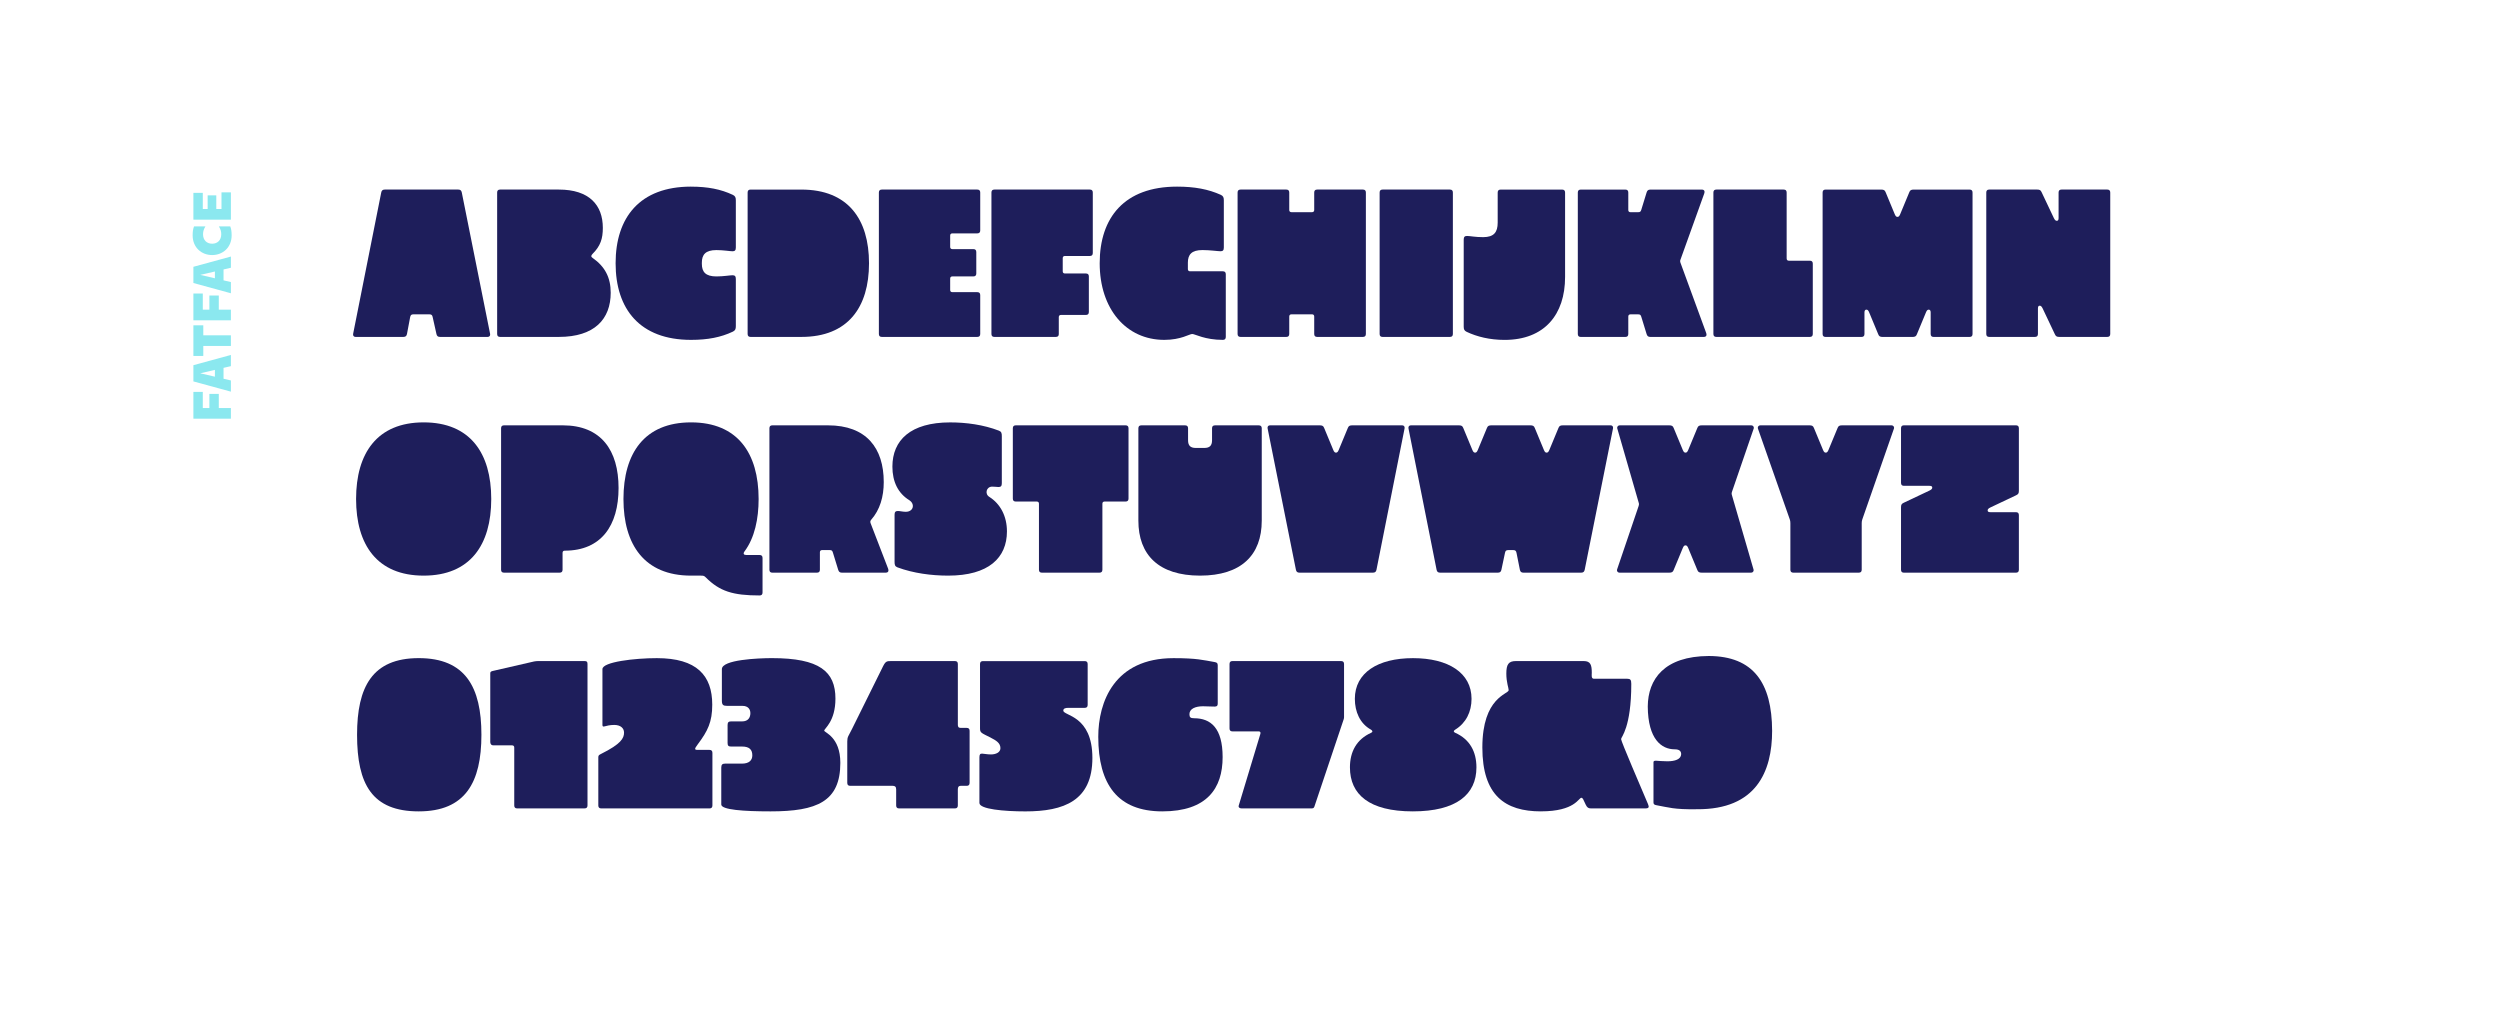<?xml version="1.0" encoding="UTF-8"?>
<svg id="SVG" xmlns="http://www.w3.org/2000/svg" viewBox="0 0 1200 485">
  <defs>
    <style>
      .cls-1 {
        fill: #1e1e5b;
      }

      .cls-2 {
        fill: #8be8ef;
      }

      .cls-3 {
        fill: #fff;
      }
    </style>
  </defs>
  <rect class="cls-3" width="1200" height="485"/>
  <g>
    <path class="cls-1" d="M207.7,152.29c-.19-1.04-.57-1.41-1.6-1.41h-7.64c-1.04,0-1.41.38-1.6,1.41l-1.51,8.02c-.19.94-.66,1.41-1.7,1.41h-23.01c-.85,0-1.32-.66-1.13-1.51l13.48-67.8c.19-.94.66-1.42,1.7-1.42h35.27c1.04,0,1.51.47,1.7,1.42l13.58,67.8c.19.85-.28,1.51-1.13,1.51h-22.92c-1.04,0-1.51-.47-1.7-1.41l-1.79-8.02Z"/>
    <path class="cls-1" d="M238.63,160.31v-67.9c0-.94.47-1.42,1.41-1.42h28.2c14.62,0,21.12,7.45,21.12,18.39,0,5.19-1.13,8.68-4.9,12.45-.85.85-.85,1.42,0,1.98,5.94,4.15,8.68,9.43,8.68,16.69,0,12.64-7.73,21.22-24.9,21.22h-28.2c-.94,0-1.41-.47-1.41-1.41Z"/>
    <path class="cls-1" d="M331.7,89.59c8.02,0,14.33,1.23,20.09,3.96,1.13.57,1.41,1.23,1.41,2.64v22.63c0,1.32-.47,1.79-1.6,1.79s-4.43-.57-7.73-.57c-5.19,0-6.98,2.17-6.98,6.04v.57c0,3.87,1.79,6.04,6.98,6.04,3.3,0,6.6-.57,7.73-.57s1.6.47,1.6,1.79v22.63c0,1.41-.28,2.07-1.41,2.64-5.75,2.73-12.07,3.96-20.09,3.96-24.61,0-36.21-14.81-36.21-36.78s11.6-36.78,36.21-36.78Z"/>
    <path class="cls-1" d="M360.27,91h24.42c22.35,0,32.44,14.24,32.44,35.36s-10.09,35.36-32.44,35.36h-24.42c-.94,0-1.41-.47-1.41-1.41v-67.9c0-.94.47-1.42,1.41-1.42Z"/>
    <path class="cls-1" d="M470.51,160.31c0,.94-.47,1.41-1.41,1.41h-45.83c-.94,0-1.41-.47-1.41-1.41v-67.9c0-.94.47-1.42,1.41-1.42h45.83c.94,0,1.41.47,1.41,1.42v18.2c0,.94-.47,1.41-1.41,1.41h-11.98c-.66,0-1.04.38-1.04,1.04v5.47c0,.66.38,1.04,1.04,1.04h10.09c.94,0,1.41.47,1.41,1.42v10.28c0,.94-.47,1.41-1.41,1.41h-10.09c-.66,0-1.04.38-1.04,1.04v5.47c0,.66.38,1.04,1.04,1.04h11.98c.94,0,1.41.47,1.41,1.41v18.67Z"/>
    <path class="cls-1" d="M508.23,160.31c0,.94-.47,1.41-1.41,1.41h-29.52c-.94,0-1.41-.47-1.41-1.41v-67.9c0-.94.47-1.42,1.41-1.42h45.83c.94,0,1.41.47,1.41,1.42v29.04c0,.94-.47,1.42-1.41,1.42h-11.98c-.66,0-1.04.38-1.04,1.04v6.32c0,.66.38,1.04,1.04,1.04h10.09c.94,0,1.41.47,1.41,1.41v17.07c0,.94-.47,1.42-1.41,1.42h-11.98c-.66,0-1.04.38-1.04,1.04v8.11Z"/>
    <path class="cls-1" d="M572.26,160.31c-1.32,0-5.38,2.83-13.39,2.83-18.29,0-31.02-14.81-31.02-36.78s11.88-36.78,37.15-36.78c8.39,0,14.99,1.23,21.03,3.96,1.13.57,1.41,1.23,1.41,2.64v22.63c0,1.32-.47,1.79-1.6,1.79-1.23,0-5-.57-8.68-.57-5.19,0-6.98,2.17-6.98,6.04v3.11c0,.66.38,1.04,1.04,1.04h15.75c.94,0,1.41.47,1.41,1.42v30.08c0,.94-.47,1.42-1.41,1.42-8.68,0-13.39-2.83-14.71-2.83Z"/>
    <path class="cls-1" d="M629.78,150.88h-9.9c-.66,0-1.04.38-1.04,1.04v8.39c0,.94-.47,1.41-1.41,1.41h-21.97c-.94,0-1.42-.47-1.42-1.41v-67.9c0-.94.47-1.42,1.42-1.42h21.97c.94,0,1.41.47,1.41,1.42v8.39c0,.66.38,1.04,1.04,1.04h9.9c.66,0,1.04-.38,1.04-1.04v-8.39c0-.94.47-1.42,1.41-1.42h21.97c.94,0,1.42.47,1.42,1.42v67.9c0,.94-.47,1.41-1.42,1.41h-21.97c-.94,0-1.41-.47-1.41-1.41v-8.39c0-.66-.38-1.04-1.04-1.04Z"/>
    <path class="cls-1" d="M663.63,161.72c-.94,0-1.41-.47-1.41-1.41v-67.9c0-.94.47-1.42,1.41-1.42h32.34c.94,0,1.41.47,1.41,1.42v67.9c0,.94-.47,1.41-1.41,1.41h-32.34Z"/>
    <path class="cls-1" d="M718.89,92.42c0-.94.47-1.42,1.41-1.42h29.52c.94,0,1.42.47,1.42,1.42v40.55c0,18.01-9.9,30.18-29.04,30.18-7.07,0-13.2-1.51-18.2-3.87-1.13-.57-1.42-1.13-1.42-2.55v-41.68c0-1.32.47-1.79,1.6-1.79,1.51,0,3.87.57,7.73.57,5.19,0,6.98-2.36,6.98-6.98v-14.43Z"/>
    <path class="cls-1" d="M816.77,91c1.23,0,1.7.66,1.23,1.98l-11.32,31.5c-.28.66-.28,1.04,0,1.79l12.26,33.48c.47,1.32,0,1.98-1.23,1.98h-25.56c-1.04,0-1.51-.47-1.79-1.41l-2.55-8.3c-.28-.94-.66-1.13-1.51-1.13h-3.68c-.66,0-1.04.38-1.04,1.04v8.39c0,.94-.47,1.41-1.41,1.41h-21.41c-.94,0-1.41-.47-1.41-1.41v-67.9c0-.94.47-1.42,1.41-1.42h21.41c.94,0,1.41.47,1.41,1.42v8.39c0,.66.38,1.04,1.04,1.04h3.68c.85,0,1.23-.19,1.51-1.13l2.55-8.3c.28-.94.75-1.42,1.79-1.42h24.61Z"/>
    <path class="cls-1" d="M857.6,124.1c0,.66.38,1.04,1.04,1.04h10.09c.94,0,1.41.47,1.41,1.41v33.76c0,.94-.47,1.41-1.41,1.41h-44.89c-.94,0-1.41-.47-1.41-1.41v-67.9c0-.94.47-1.42,1.41-1.42h32.34c.94,0,1.41.47,1.41,1.42v31.68Z"/>
    <path class="cls-1" d="M945.4,91c.94,0,1.42.47,1.42,1.42v67.9c0,.94-.47,1.41-1.42,1.41h-17.26c-.94,0-1.42-.47-1.42-1.41v-10.37c0-.94-.38-1.32-.94-1.32s-.94.38-1.32,1.32l-4.34,10.47c-.38,1.04-.94,1.32-2.17,1.32h-14.24c-1.23,0-1.79-.28-2.17-1.32l-4.34-10.47c-.38-.94-.75-1.32-1.32-1.32s-.94.38-.94,1.32v10.37c0,.94-.47,1.41-1.42,1.41h-17.26c-.94,0-1.41-.47-1.41-1.41v-67.9c0-.94.47-1.42,1.41-1.42h26.69c1.23,0,1.79.28,2.17,1.32l4.34,10.47c.38.94.75,1.32,1.32,1.32s.94-.38,1.32-1.32l4.34-10.47c.38-1.04.94-1.32,2.17-1.32h26.78Z"/>
    <path class="cls-1" d="M980,92.32l5.85,12.35c.47.94.85,1.32,1.42,1.32s.85-.38.85-1.32v-12.26c0-.94.47-1.42,1.41-1.42h21.97c.94,0,1.42.47,1.42,1.42v67.9c0,.94-.47,1.41-1.42,1.41h-23.01c-1.23,0-1.7-.28-2.17-1.32l-5.85-12.35c-.47-.94-.85-1.32-1.41-1.32s-.85.38-.85,1.32v12.26c0,.94-.47,1.41-1.42,1.41h-21.97c-.94,0-1.41-.47-1.41-1.41v-67.9c0-.94.47-1.42,1.41-1.42h23.01c1.23,0,1.7.28,2.17,1.32Z"/>
    <path class="cls-1" d="M170.92,239.52c0-21.97,10.09-36.78,32.44-36.78s32.44,14.8,32.44,36.78-10.09,36.78-32.44,36.78-32.44-14.8-32.44-36.78Z"/>
    <path class="cls-1" d="M270.03,265.36v8.11c0,.94-.47,1.41-1.41,1.41h-26.69c-.94,0-1.41-.47-1.41-1.41v-67.9c0-.94.47-1.41,1.41-1.41h28.2c18.48,0,26.78,12.07,26.78,30.08s-8.3,30.08-25.84,30.08c-.66,0-1.04.38-1.04,1.04Z"/>
    <path class="cls-1" d="M338.77,277.15c-.75-.75-1.04-.85-2.45-.85h-4.62c-22.35,0-32.44-14.8-32.44-36.78s10.09-36.78,32.44-36.78,32.44,14.8,32.44,36.78c0,9.43-1.89,18.67-6.79,25.18-.75,1.04-.38,1.7.85,1.7h6.41c.94,0,1.41.47,1.41,1.41v16.6c0,.94-.47,1.41-1.41,1.41-12.82,0-19.14-1.98-25.84-8.67Z"/>
    <path class="cls-1" d="M394.59,264.04c-.66,0-1.04.38-1.04,1.04v8.39c0,.94-.47,1.41-1.41,1.41h-21.41c-.94,0-1.41-.47-1.41-1.41v-67.9c0-.94.47-1.41,1.41-1.41h26.69c18.48,0,26.78,10.94,26.78,27.25,0,6.98-1.79,13.3-6.13,18.2-.38.47-.38.94-.19,1.51l8.39,21.78c.47,1.32,0,1.98-1.23,1.98h-20.93c-1.04,0-1.51-.47-1.79-1.41l-2.55-8.3c-.28-.94-.66-1.13-1.51-1.13h-3.68Z"/>
    <path class="cls-1" d="M436.46,240.09c-5.38-3.3-8.11-8.86-8.11-16.12,0-12.64,8.68-21.22,27.72-21.22,7.73,0,16.03,1.13,23.39,3.96,1.23.47,1.41,1.22,1.41,2.64v22.63c0,1.32-.47,1.79-1.6,1.79-.75,0-1.51-.19-3.02-.19-2.83,0-3.68,3.49-1.41,4.9,5.38,3.39,8.49,9.33,8.49,16.6,0,12.64-8.77,21.22-28.2,21.22-8.02,0-16.69-1.13-24.33-3.96-1.23-.47-1.41-1.23-1.41-2.64v-22.63c0-1.32.47-1.79,1.6-1.79s2.26.38,3.77.38c3.77,0,4.53-3.77,1.7-5.56Z"/>
    <path class="cls-1" d="M498.7,273.47v-31.69c0-.66-.38-1.04-1.04-1.04h-10.09c-.94,0-1.41-.47-1.41-1.41v-33.76c0-.94.47-1.41,1.41-1.41h52.71c.94,0,1.41.47,1.41,1.41v33.76c0,.94-.47,1.41-1.41,1.41h-10.09c-.66,0-1.04.38-1.04,1.04v31.69c0,.94-.47,1.41-1.41,1.41h-27.63c-.94,0-1.41-.47-1.41-1.41Z"/>
    <path class="cls-1" d="M570.27,211.33c0,2.55,1.13,3.68,3.68,3.68h4.15c2.55,0,3.68-1.13,3.68-3.68v-5.75c0-.94.47-1.41,1.41-1.41h21.03c.94,0,1.42.47,1.42,1.41v44.32c0,16.5-9.81,26.4-29.61,26.4s-29.61-9.9-29.61-26.4v-44.32c0-.94.47-1.41,1.41-1.41h21.03c.94,0,1.41.47,1.41,1.41v5.75Z"/>
    <path class="cls-1" d="M673.06,204.16c.85,0,1.32.66,1.13,1.51l-13.48,67.8c-.19.94-.66,1.41-1.7,1.41h-35.27c-1.04,0-1.51-.47-1.7-1.41l-13.58-67.8c-.19-.85.28-1.51,1.13-1.51h23.86c1.23,0,1.79.28,2.17,1.32l4.34,10.47c.38.94.75,1.32,1.32,1.32s.94-.38,1.32-1.32l4.34-10.47c.38-1.04.94-1.32,2.17-1.32h23.95Z"/>
    <path class="cls-1" d="M773.11,204.16c.85,0,1.32.66,1.13,1.51l-13.58,67.8c-.19.94-.66,1.41-1.7,1.41h-27.72c-1.04,0-1.51-.47-1.7-1.41l-1.6-8.02c-.19-1.04-.57-1.41-1.6-1.41h-2.36c-1.04,0-1.42.38-1.6,1.41l-1.7,8.02c-.19.94-.66,1.41-1.7,1.41h-27.72c-1.04,0-1.51-.47-1.7-1.41l-13.48-67.8c-.19-.85.28-1.51,1.13-1.51h23.01c1.23,0,1.79.28,2.17,1.32l4.34,10.47c.38.94.75,1.32,1.32,1.32s.94-.38,1.32-1.32l4.34-10.47c.38-1.04.94-1.32,2.17-1.32h18.67c1.23,0,1.79.28,2.17,1.32l4.34,10.47c.38.94.75,1.32,1.32,1.32s.94-.38,1.32-1.32l4.34-10.47c.38-1.04.94-1.32,2.17-1.32h22.92Z"/>
    <path class="cls-1" d="M777.35,274.88c-.85,0-1.41-.75-1.13-1.6l10.28-30.27c.28-.94.28-1.13,0-1.98l-10.18-35.27c-.28-.85.28-1.6,1.13-1.6h23.76c1.23,0,1.79.28,2.17,1.32l4.34,10.47c.38.94.75,1.32,1.32,1.32s.94-.38,1.32-1.32l4.34-10.47c.38-1.04.94-1.32,2.17-1.32h23.76c.85,0,1.41.75,1.13,1.6l-10.37,30.18c-.28.85-.28,1.04,0,1.98l10.28,35.36c.28.85-.28,1.6-1.13,1.6h-23.67c-1.23,0-1.79-.28-2.17-1.32l-4.34-10.47c-.38-.94-.75-1.32-1.32-1.32s-.94.38-1.32,1.32l-4.34,10.47c-.38,1.04-.94,1.32-2.17,1.32h-23.86Z"/>
    <path class="cls-1" d="M907.95,204.16c.85,0,1.41.75,1.13,1.6l-15.18,43.57c-.19.57-.28,1.04-.28,1.79v22.35c0,.94-.47,1.41-1.42,1.41h-31.4c-.94,0-1.42-.47-1.42-1.41v-22.35c0-.75-.09-1.23-.28-1.79l-15.28-43.57c-.28-.85.28-1.6,1.13-1.6h23.58c1.23,0,1.79.28,2.17,1.32l4.34,10.47c.38.94.75,1.32,1.32,1.32s.94-.38,1.32-1.32l4.34-10.47c.38-1.04.94-1.32,2.17-1.32h23.76Z"/>
    <path class="cls-1" d="M967.74,237.73l-12.35,5.85c-.94.47-1.32.85-1.32,1.42s.38.85,1.32.85h12.26c.94,0,1.41.47,1.41,1.41v26.22c0,.94-.47,1.41-1.41,1.41h-53.75c-.94,0-1.41-.47-1.41-1.41v-29.99c0-1.22.28-1.7,1.32-2.17l12.35-5.85c.94-.47,1.32-.85,1.32-1.42s-.38-.85-1.32-.85h-12.26c-.94,0-1.41-.47-1.41-1.42v-26.22c0-.94.47-1.41,1.41-1.41h53.75c.94,0,1.41.47,1.41,1.41v29.99c0,1.23-.28,1.7-1.32,2.17Z"/>
    <path class="cls-1" d="M171.39,352.68c0-22.92,7.26-36.78,29.61-36.78s30.08,13.86,30.08,36.78-7.73,36.78-30.08,36.78-29.61-12.92-29.61-36.78Z"/>
    <path class="cls-1" d="M280.59,388.04h-32.34c-.94,0-1.41-.47-1.41-1.41v-27.82c0-.66-.38-1.04-1.04-1.04h-8.96c-.94,0-1.41-.47-1.51-1.51v-32.91c-.09-.85.38-1.13,1.32-1.32l19.71-4.53c.85-.19,1.41-.19,2.64-.19h21.59c1.13,0,1.41.38,1.41,1.41v67.9c0,.94-.47,1.41-1.41,1.41Z"/>
    <path class="cls-1" d="M340.56,388.04h-51.96c-.94,0-1.41-.47-1.41-1.41v-23.1c0-.94.28-1.13,1.41-1.7,9.43-4.71,10.94-7.45,10.94-10.18,0-2.08-1.6-3.68-4.71-3.68-4.43,0-5.66,1.79-5.66-.09v-26.69c0-3.49,15.46-5.28,26.12-5.28,19.14,0,26.59,8.3,26.59,22.35,0,8.3-2.17,12.64-6.98,19.05-1.7,2.26-1.6,2.64.09,2.64h5.56c.94,0,1.41.47,1.41,1.42v25.27c0,.94-.47,1.41-1.41,1.41Z"/>
    <path class="cls-1" d="M356.22,358.34h-5.28c-1.23,0-1.7-.38-1.7-1.7v-8.67c0-1.32.57-1.7,1.7-1.7h5.28c2.92,0,3.96-1.89,3.96-3.96,0-1.79-1.04-3.49-3.77-3.49h-7.36c-1.98,0-2.55-.47-2.55-2.55v-15.09c0-4.53,17.35-5.28,24.05-5.28,22.82,0,30.46,6.41,30.46,19.43,0,11.03-5.38,14.33-5.38,15.37,0,.94,7.73,2.92,7.73,15.47,0,18.58-11.22,23.29-33.48,23.29-12.92,0-23.67-.75-23.67-3.3v-17.73c0-1.42.57-1.89,1.79-1.89h8.11c3.58,0,5-1.7,5-3.96,0-2.73-1.41-4.24-4.9-4.24Z"/>
    <path class="cls-1" d="M459.76,347.78c0,1.04.28,1.6,1.32,1.6h2.92c.94,0,1.41.47,1.41,1.41v24.99c0,.94-.47,1.42-1.41,1.42h-2.92c-.85,0-1.32.47-1.32,1.7v7.73c0,.94-.47,1.41-1.41,1.41h-26.78c-.94,0-1.41-.47-1.41-1.41v-7.73c0-1.32-.66-1.7-1.6-1.7h-20.46c-.94,0-1.41-.47-1.41-1.42v-19.9c0-2.26.57-2.55,2.26-5.94l14.99-30.27c1.23-2.36,1.79-2.36,4.06-2.36h30.36c.94,0,1.41.47,1.41,1.41v29.04Z"/>
    <path class="cls-1" d="M475.6,354.1c-4.43-2.26-5.19-2.26-5.19-4.43v-30.93c0-.94.47-1.41,1.41-1.41h48.85c.94,0,1.41.47,1.41,1.41v19.62c0,.94-.47,1.41-1.41,1.41h-7.92c-1.32,0-2.36.28-2.36,1.32,0,2.55,13.96,2.17,13.96,22.73s-13.67,25.65-32.16,25.65c-10.18,0-22.07-1.04-22.07-4.05v-21.88c0-2.92,1.6-1.41,5.56-1.41,2.26,0,4.53-.94,4.53-3.02,0-2.55-2.26-3.77-4.62-5Z"/>
    <path class="cls-1" d="M584.51,319.21v18.48c0,2.17-1.41,1.32-7.07,1.32-3.68,0-6.51,1.23-6.51,3.77,0,1.51.47,1.98,2.26,1.98,7.92,0,13.67,4.62,13.67,18.67,0,14.99-7.54,26.03-28.95,26.03s-30.74-12.92-30.74-35.83c0-16.6,7.64-37.72,36.12-37.72,11.22,0,14.33.94,19.8,1.89.94.19,1.41.47,1.41,1.42Z"/>
    <path class="cls-1" d="M629.68,388.04h-33.67c-.94,0-1.7-.47-1.41-1.41l10.37-34.33c.19-.75,0-1.23-.75-1.23h-12.64c-.94,0-1.41-.47-1.41-1.42v-30.93c0-.94.47-1.41,1.41-1.41h52.15c.94,0,1.41.47,1.41,1.41v25.56c0,.38-.09.66-.19,1.04l-13.86,41.3c-.28.94-.47,1.41-1.42,1.41Z"/>
    <path class="cls-1" d="M678.15,389.46c-20.93,0-30.18-8.11-30.18-21.12,0-7.54,3.21-13.48,10.18-16.6.85-.38.75-1.04-.09-1.51-5.28-2.92-7.73-8.58-7.73-14.8,0-12.45,10.94-19.52,27.91-19.52s28.1,7.07,28.1,19.52c0,6.22-2.64,11.6-7.83,14.8-.94.57-.85,1.13,0,1.51,6.98,3.11,10.18,9.05,10.18,16.6,0,13.01-9.62,21.12-30.55,21.12Z"/>
    <path class="cls-1" d="M739.63,389.46c-17.16,0-28.1-7.64-28.1-30.65,0-24.33,12.64-25.56,12.64-27.54,0-.94-1.13-3.77-1.13-7.92,0-4.43,1.04-6.04,4.62-6.04h32.53c3.3,0,3.87,1.89,3.87,5.66,0,1.04-.38,2.83,1.04,2.83h15.94c1.51,0,1.98.47,1.98,2.45,0,21.03-4.9,25.55-4.9,26.5,0,1.13,9.62,23.39,12.92,31.21.66,1.51.38,2.07-1.23,2.07h-26.21c-1.13,0-1.79-.38-2.45-1.79-1.13-2.45-1.41-3.3-2.07-3.3-1.42,0-3.02,6.51-19.43,6.51Z"/>
    <path class="cls-1" d="M793.67,385.22v-19.33c0-1.32,1.79-.47,6.69-.47,3.58,0,6.51-.94,6.6-3.39,0-1.23-.57-2.36-3.11-2.36-6.22,0-12.82-4.71-12.92-20.56.09-13.11,7.92-24.14,29.33-24.23,21.41.09,30.27,12.92,30.36,35.93,0,19.52-7.64,37.81-36.02,37.62-11.32.19-13.86-.94-19.33-1.89-1.13-.19-1.6-.47-1.6-1.32Z"/>
  </g>
  <g>
    <path class="cls-2" d="M92.83,200.98v-12.87h4.51v7.75h3.17v-6.79h4.51v6.79h5.81v5.11h-18Z"/>
    <path class="cls-2" d="M92.83,183.07v-7.78l18-4.92v5.38l-3.53.82v5.23l3.53.82v5.38l-18-4.92ZM103.15,177.55l-7.03,1.63,7.03,1.63v-3.26Z"/>
    <path class="cls-2" d="M92.83,170.86v-14.71h4.75v4.8h13.25v5.11h-13.25v4.8h-4.75Z"/>
    <path class="cls-2" d="M92.83,153.75v-12.86h4.51v7.75h3.17v-6.79h4.51v6.79h5.81v5.11h-18Z"/>
    <path class="cls-2" d="M92.83,135.84v-7.78l18-4.92v5.38l-3.53.82v5.23l3.53.82v5.38l-18-4.92ZM103.15,130.32l-7.03,1.63,7.03,1.63v-3.26Z"/>
    <path class="cls-2" d="M106.2,112.44c0-1.37-.36-2.5-1.15-3.77h5.47c.48,1.22.67,2.52.67,4.3,0,5.83-4.25,9.46-9.36,9.46s-9.36-3.62-9.36-9.46c0-1.78.19-3.07.67-4.3h5.47c-.79,1.27-1.15,2.4-1.15,3.77,0,2.86,1.82,4.54,4.37,4.54s4.37-1.68,4.37-4.54Z"/>
    <path class="cls-2" d="M92.83,105.44v-12.87h4.51v7.75h2.33v-6.55h4.15v6.55h2.5v-7.99h4.51v13.11h-18Z"/>
  </g>
</svg>